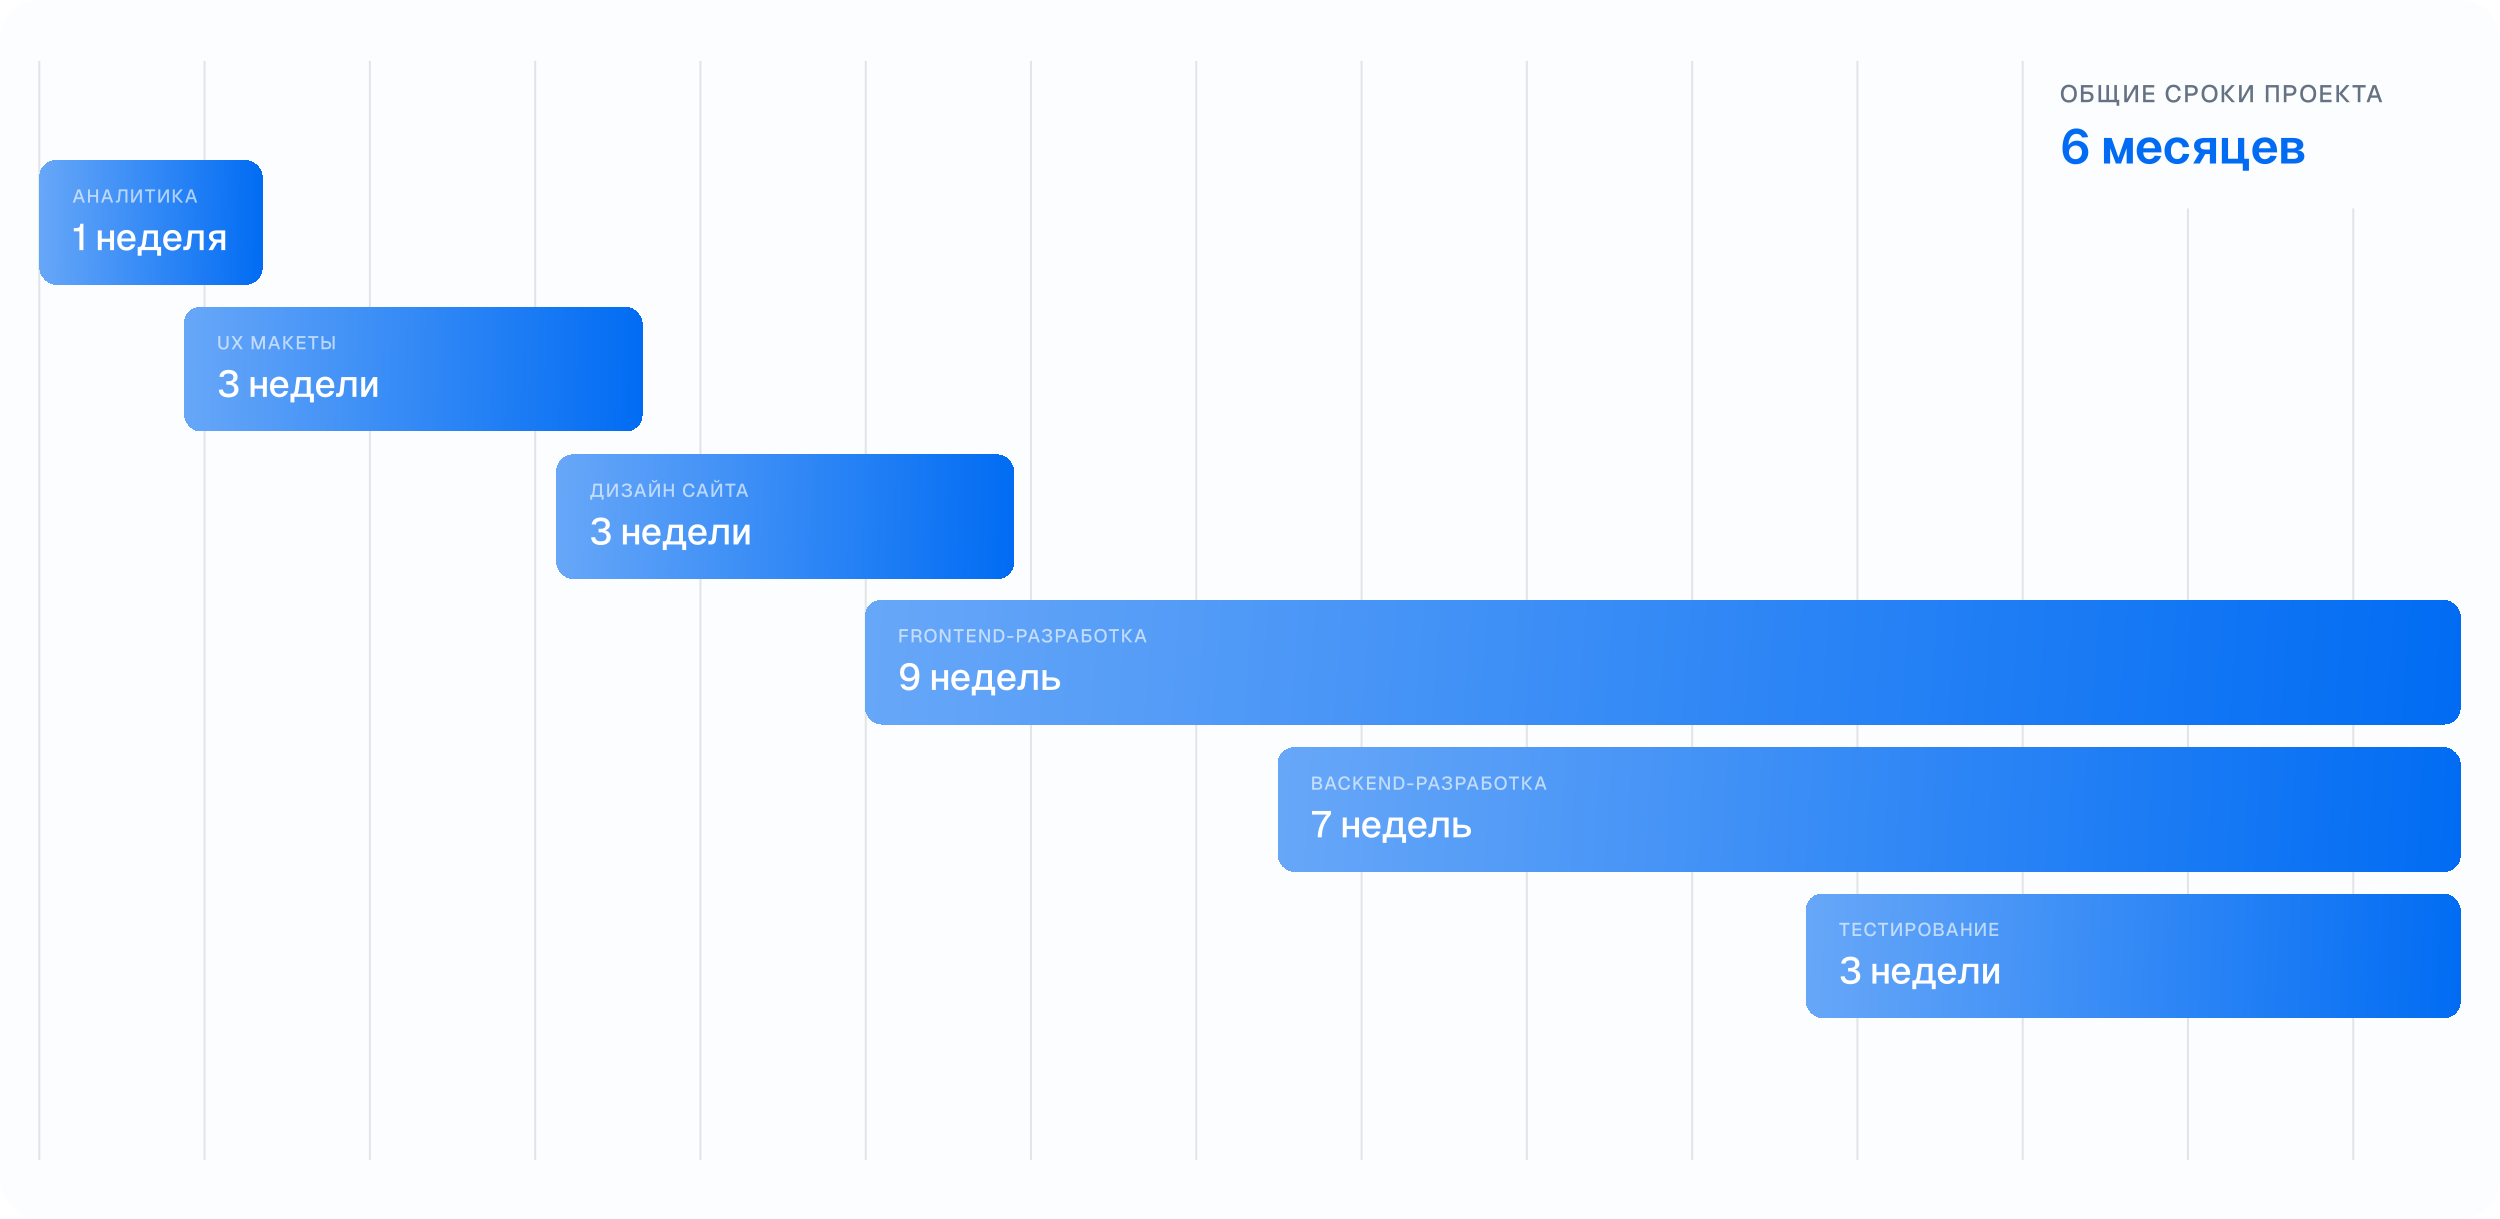 <svg width="1272" height="620" viewBox="0 0 1272 620" fill="none" xmlns="http://www.w3.org/2000/svg">
<path d="M0 20C0 8.954 8.954 0 20 0H1252C1263.05 0 1272 8.954 1272 20V600C1272 611.046 1263.05 620 1252 620H20C8.954 620 0 611.046 0 600V20Z" fill="#FCFDFF"/>
<path d="M20 31V590.235" stroke="#E2E5E8" stroke-width="1.051"/>
<path d="M104.096 31V590.235" stroke="#E2E5E8" stroke-width="1.051"/>
<path d="M188.191 31V590.235" stroke="#E2E5E8" stroke-width="1.051"/>
<path d="M272.287 31V590.235" stroke="#E2E5E8" stroke-width="1.051"/>
<path d="M356.382 31V590.235" stroke="#E2E5E8" stroke-width="1.051"/>
<path d="M440.478 31V590.235" stroke="#E2E5E8" stroke-width="1.051"/>
<path d="M524.573 31V590.235" stroke="#E2E5E8" stroke-width="1.051"/>
<path d="M608.669 31V590.235" stroke="#E2E5E8" stroke-width="1.051"/>
<path d="M692.765 31V590.235" stroke="#E2E5E8" stroke-width="1.051"/>
<path d="M776.86 31V590.235" stroke="#E2E5E8" stroke-width="1.051"/>
<path d="M860.955 31V590.235" stroke="#E2E5E8" stroke-width="1.051"/>
<path d="M945.051 31V590.235" stroke="#E2E5E8" stroke-width="1.051"/>
<path d="M1029.15 31V590.235" stroke="#E2E5E8" stroke-width="1.051"/>
<path d="M1113.24 31V590.235" stroke="#E2E5E8" stroke-width="1.051"/>
<path d="M1197.34 31V590.235" stroke="#E2E5E8" stroke-width="1.051"/>
<rect x="1037" y="31" width="215" height="75" fill="#FCFDFF"/>
<g filter="url(#filter0_d_2525_4527)">
<rect x="20" y="77.252" width="113.638" height="63.433" rx="8.41" fill="url(#paint0_linear_2525_4527)" shape-rendering="crispEdges"/>
<path d="M37.028 98.867L39.449 92.15H40.755L43.177 98.867H42.08L41.474 97.117H38.73L38.115 98.867H37.028ZM39.052 96.189H41.152L40.102 93.124L39.052 96.189ZM44.77 98.867V92.15H45.791V95.026H48.894V92.15H49.916V98.867H48.894V95.953H45.791V98.867H44.77ZM51.43 98.867L53.852 92.15H55.157L57.58 98.867H56.482L55.877 97.117H53.133L52.518 98.867H51.43ZM53.455 96.189H55.555L54.505 93.124L53.455 96.189ZM58.935 98.867V97.93H59.484C59.834 97.93 60.014 97.665 60.052 97.249L60.487 92.15H64.83V98.867H63.817V93.086H61.433L61.064 97.391C60.989 98.29 60.572 98.867 59.702 98.867H58.935ZM72.172 98.867H71.15V93.512L68.095 98.867H66.751V92.15H67.773V97.627L70.876 92.15H72.172V98.867ZM75.864 98.867V93.086H73.802V92.15H78.948V93.086H76.886V98.867H75.864ZM85.956 98.867H84.934V93.512L81.878 98.867H80.535V92.15H81.556V97.627L84.66 92.15H85.956V98.867ZM91.876 98.867L88.943 95.584V98.867H87.922V92.15H88.943V95.432L91.782 92.15H93.068L90.164 95.508L93.163 98.867H91.876ZM94.194 98.867L96.616 92.15H97.922L100.344 98.867H99.246L98.641 97.117H95.897L95.282 98.867H94.194ZM96.219 96.189H98.319L97.269 93.124L96.219 96.189Z" fill="#FCFDFF" fill-opacity="0.64"/>
<path d="M40.395 123.072V113.497H37.557V111.851H38.712C40.244 111.851 40.831 111.321 40.831 109.637H42.439V123.072H40.395ZM49.77 123.072V113.005H51.775V117.244H56.014V113.005H58.019V123.072H56.014V118.871H51.775V123.072H49.77ZM64.401 123.299C61.487 123.299 59.633 121.217 59.633 118.038C59.633 114.86 61.487 112.778 64.344 112.778C67.088 112.778 68.961 114.727 68.961 118.114V118.625H61.733C61.828 120.593 62.83 121.577 64.42 121.577C65.612 121.577 66.406 120.99 66.728 120.044L68.809 120.177C68.28 122.05 66.634 123.299 64.401 123.299ZM66.823 117.111C66.709 115.333 65.725 114.481 64.344 114.481C62.925 114.481 61.96 115.408 61.733 117.111H66.823ZM70.062 121.444H70.894C71.689 121.444 72.105 120.877 72.294 119.628L73.203 113.005H80.336V121.444H81.963V125.91H79.957V123.072H72.067V125.91H70.062V121.444ZM73.619 121.444H78.33V114.651H74.906L74.205 119.76C74.111 120.46 73.903 121.009 73.619 121.444ZM87.795 123.299C84.881 123.299 83.026 121.217 83.026 118.038C83.026 114.86 84.881 112.778 87.738 112.778C90.482 112.778 92.355 114.727 92.355 118.114V118.625H85.127C85.221 120.593 86.224 121.577 87.814 121.577C89.006 121.577 89.8 120.99 90.122 120.044L92.204 120.177C91.674 122.05 90.028 123.299 87.795 123.299ZM90.217 117.111C90.103 115.333 89.119 114.481 87.738 114.481C86.319 114.481 85.354 115.408 85.127 117.111H90.217ZM93.259 123.072V121.274H94.073C94.716 121.274 95.076 120.801 95.17 119.912L95.927 113.005H103.609V123.072H101.604V114.651H97.744L97.157 120.271C96.968 122.125 96.135 123.072 94.641 123.072H93.259ZM108.487 118.928C107.086 118.379 106.292 117.376 106.292 116.089C106.292 114.103 107.768 113.005 110.473 113.005H114.598V123.072H112.593V119.268H110.492L108.278 123.072H106.065L108.487 118.928ZM110.473 117.679H112.593V114.595H110.473C109.149 114.595 108.392 115.143 108.392 116.127C108.392 117.111 109.149 117.679 110.473 117.679Z" fill="white"/>
</g>
<path d="M1052.63 52.197C1050.1 52.197 1048.57 50.476 1048.57 47.649C1048.57 44.822 1050.1 43.076 1052.63 43.076C1055.19 43.076 1056.71 44.822 1056.71 47.649C1056.71 50.476 1055.19 52.197 1052.63 52.197ZM1052.63 50.98C1054.33 50.98 1055.34 49.751 1055.34 47.649C1055.34 45.547 1054.33 44.293 1052.63 44.293C1050.96 44.293 1049.94 45.547 1049.94 47.649C1049.94 49.751 1050.96 50.98 1052.63 50.98ZM1058.77 52V43.273H1064.8V44.49H1060.1V46.592H1062.03C1064.02 46.592 1065.2 47.612 1065.2 49.32C1065.2 50.992 1064.02 52 1062.03 52H1058.77ZM1061.99 50.783C1063.21 50.783 1063.82 50.291 1063.82 49.32C1063.82 48.325 1063.21 47.809 1061.99 47.809H1060.1V50.783H1061.99ZM1076.93 53.844V52H1067.71V43.273H1069.04V50.783H1071.73V43.273H1073.07V50.783H1075.76V43.273H1077.09V50.783H1078.26V53.844H1076.93ZM1087.85 52H1086.52V45.043L1082.55 52H1080.81V43.273H1082.14V50.39L1086.17 43.273H1087.85V52ZM1090.41 52V43.273H1096.08V44.49H1091.73V47.034H1095.94V48.214H1091.73V50.783H1096.18V52H1090.41ZM1105.85 52.197C1103.49 52.197 1101.87 50.488 1101.87 47.649C1101.87 44.834 1103.47 43.076 1105.86 43.076C1108.03 43.076 1109.18 44.232 1109.56 46.137L1108.16 46.211C1107.93 45.018 1107.19 44.293 1105.86 44.293C1104.28 44.293 1103.25 45.572 1103.25 47.649C1103.25 49.738 1104.29 50.98 1105.85 50.98C1107.26 50.98 1108.01 50.181 1108.22 48.878L1109.62 48.952C1109.29 50.931 1108 52.197 1105.85 52.197ZM1111.82 52V43.273H1115.08C1117.07 43.273 1118.25 44.293 1118.25 45.989C1118.25 47.698 1117.07 48.73 1115.08 48.73H1113.15V52H1111.82ZM1115.04 47.526C1116.25 47.526 1116.88 46.997 1116.88 45.989C1116.88 44.994 1116.25 44.49 1115.04 44.49H1113.15V47.526H1115.04ZM1124.22 52.197C1121.68 52.197 1120.15 50.476 1120.15 47.649C1120.15 44.822 1121.68 43.076 1124.22 43.076C1126.77 43.076 1128.3 44.822 1128.3 47.649C1128.3 50.476 1126.77 52.197 1124.22 52.197ZM1124.22 50.98C1125.91 50.98 1126.92 49.751 1126.92 47.649C1126.92 45.547 1125.91 44.293 1124.22 44.293C1122.55 44.293 1121.52 45.547 1121.52 47.649C1121.52 49.751 1122.55 50.98 1124.22 50.98ZM1135.49 52L1131.68 47.735V52H1130.36V43.273H1131.68V47.538L1135.37 43.273H1137.04L1133.27 47.636L1137.17 52H1135.49ZM1146.29 52H1144.96V45.043L1140.99 52H1139.24V43.273H1140.57V50.39L1144.6 43.273H1146.29V52ZM1152.87 52V43.273H1159.45V52H1158.13V44.49H1154.19V52H1152.87ZM1162.01 52V43.273H1165.26C1167.25 43.273 1168.43 44.293 1168.43 45.989C1168.43 47.698 1167.25 48.73 1165.26 48.73H1163.33V52H1162.01ZM1165.23 47.526C1166.43 47.526 1167.06 46.997 1167.06 45.989C1167.06 44.994 1166.43 44.49 1165.23 44.49H1163.33V47.526H1165.23ZM1174.4 52.197C1171.87 52.197 1170.33 50.476 1170.33 47.649C1170.33 44.822 1171.87 43.076 1174.4 43.076C1176.96 43.076 1178.48 44.822 1178.48 47.649C1178.48 50.476 1176.96 52.197 1174.4 52.197ZM1174.4 50.98C1176.09 50.98 1177.1 49.751 1177.1 47.649C1177.1 45.547 1176.09 44.293 1174.4 44.293C1172.73 44.293 1171.71 45.547 1171.71 47.649C1171.71 49.751 1172.73 50.98 1174.4 50.98ZM1180.54 52V43.273H1186.22V44.49H1181.87V47.034H1186.07V48.214H1181.87V50.783H1186.31V52H1180.54ZM1193.9 52L1190.09 47.735V52H1188.77V43.273H1190.09V47.538L1193.78 43.273H1195.45L1191.68 47.636L1195.58 52H1193.9ZM1199.64 52V44.49H1196.96V43.273H1203.65V44.49H1200.97V52H1199.64ZM1204.09 52L1207.23 43.273H1208.93L1212.08 52H1210.65L1209.86 49.726H1206.3L1205.5 52H1204.09ZM1206.72 48.522H1209.45L1208.08 44.539L1206.72 48.522Z" fill="#11243E" fill-opacity="0.64"/>
<path d="M1059.41 69.971C1058.94 68.766 1057.91 68.103 1056.48 68.103C1054.02 68.103 1052.6 70.34 1052.4 74.003C1053.36 72.405 1054.86 71.569 1056.73 71.569C1060.17 71.569 1062.53 73.954 1062.53 77.444C1062.53 81.329 1059.75 83.59 1055.96 83.59C1054.17 83.59 1052.5 82.902 1051.22 81.451C1050.02 80.124 1049.4 78.01 1049.4 75.428C1049.4 70.094 1051.39 65.35 1056.53 65.35C1059.36 65.35 1061.72 66.947 1062.43 69.774L1059.41 69.971ZM1052.67 77.444C1052.65 79.485 1054.02 80.984 1056.01 80.984C1057.96 80.984 1059.31 79.485 1059.31 77.444C1059.31 75.453 1058.01 74.027 1056.14 74.027C1054.12 74.027 1052.7 75.453 1052.67 77.444ZM1070.49 70.168H1074.35L1077.86 80.247L1081.38 70.168H1085.21V83.197H1082.04V75.404L1079.17 83.197H1076.56L1073.63 75.404V83.197H1070.49V70.168ZM1087.14 76.682C1087.14 72.552 1089.7 69.873 1093.61 69.873C1096.98 69.873 1099.68 72.184 1099.73 76.781V77.543H1090.46C1090.61 79.706 1091.74 81.009 1093.61 81.009C1094.79 81.009 1095.87 80.321 1096.34 79.19L1099.56 79.436C1098.77 81.918 1096.41 83.492 1093.61 83.492C1089.7 83.492 1087.14 80.812 1087.14 76.682ZM1090.49 75.453H1096.49C1096.24 73.216 1095.01 72.356 1093.61 72.356C1091.86 72.356 1090.73 73.511 1090.49 75.453ZM1110.56 74.962C1110.32 73.339 1109.14 72.429 1107.76 72.429C1105.72 72.429 1104.57 74.003 1104.57 76.682C1104.57 79.362 1105.72 80.935 1107.76 80.935C1109.21 80.935 1110.37 80.001 1110.61 78.231L1113.88 78.379C1113.51 81.525 1111.01 83.492 1107.76 83.492C1103.85 83.492 1101.3 80.812 1101.3 76.682C1101.3 72.552 1103.85 69.873 1107.76 69.873C1110.91 69.873 1113.47 71.741 1113.81 74.789L1110.56 74.962ZM1127.53 70.168V83.197H1124.38V78.379H1122.02L1119.24 83.197H1115.9L1119.02 77.887C1117.25 77.125 1116.32 75.822 1116.32 74.224C1116.32 71.569 1118.28 70.168 1121.95 70.168H1127.53ZM1119.54 74.273C1119.54 75.428 1120.4 76.068 1121.95 76.068H1124.38V72.479H1121.95C1120.4 72.479 1119.54 73.118 1119.54 74.273ZM1130.48 83.197V70.168H1133.63V80.763H1138.69V70.168H1141.86V80.763H1144.27V86.884H1141.13V83.197H1130.48ZM1145.99 76.682C1145.99 72.552 1148.54 69.873 1152.45 69.873C1155.82 69.873 1158.52 72.184 1158.57 76.781V77.543H1149.31C1149.45 79.706 1150.58 81.009 1152.45 81.009C1153.63 81.009 1154.71 80.321 1155.18 79.19L1158.4 79.436C1157.61 81.918 1155.25 83.492 1152.45 83.492C1148.54 83.492 1145.99 80.812 1145.99 76.682ZM1149.33 75.453H1155.33C1155.08 73.216 1153.85 72.356 1152.45 72.356C1150.71 72.356 1149.58 73.511 1149.33 75.453ZM1160.66 83.197V70.168H1166.46C1169.95 70.168 1171.92 71.471 1171.92 73.781C1171.92 75.306 1170.84 76.289 1168.99 76.461C1171.18 76.633 1172.46 77.764 1172.46 79.509C1172.46 81.82 1170.57 83.197 1167.2 83.197H1160.66ZM1163.86 80.837H1167.03C1168.38 80.837 1169.22 80.247 1169.22 79.288C1169.22 78.231 1168.38 77.616 1167.03 77.616H1163.86V80.837ZM1163.86 75.551H1166.41C1167.81 75.551 1168.67 74.962 1168.67 74.003C1168.67 73.093 1167.81 72.528 1166.41 72.528H1163.86V75.551Z" fill="#016CF3"/>
<g filter="url(#filter1_d_2525_4527)">
<rect x="93.584" y="151.888" width="233.365" height="63.433" rx="8.41" fill="url(#paint1_linear_2525_4527)" shape-rendering="crispEdges"/>
<path d="M113.686 173.653C112.078 173.653 111.075 172.679 111.075 171.127V166.775H112.097V171.127C112.097 172.149 112.674 172.717 113.686 172.717C114.699 172.717 115.276 172.149 115.276 171.127V166.775H116.297V171.127C116.297 172.679 115.285 173.653 113.686 173.653ZM117.795 173.502L120.028 170.134L117.814 166.785H119.016L120.671 169.339L122.299 166.785H123.491L121.277 170.115L123.529 173.502H122.327L120.652 170.91L118.987 173.502H117.795ZM128.035 173.502V166.785H129.435L131.431 172.3L133.428 166.785H134.828V173.502H133.806V168.582L131.999 173.492H130.864L129.057 168.582V173.502H128.035ZM136.414 173.502L138.836 166.785H140.141L142.563 173.502H141.466L140.86 171.752H138.117L137.502 173.502H136.414ZM138.438 170.825H140.539L139.489 167.759L138.438 170.825ZM148.11 173.502L145.178 170.219V173.502H144.156V166.785H145.178V170.068L148.016 166.785H149.303L146.398 170.143L149.397 173.502H148.11ZM151.034 173.502V166.785H155.405V167.721H152.056V169.68H155.291V170.588H152.056V172.565H155.48V173.502H151.034ZM158.861 173.502V167.721H156.799V166.785H161.946V167.721H159.883V173.502H158.861ZM169.237 173.502V166.785H170.259V173.502H169.237ZM163.57 166.785H164.592V169.301H166.077C167.61 169.301 168.518 170.096 168.518 171.411C168.518 172.717 167.61 173.502 166.077 173.502H163.57V166.785ZM166.049 170.229H164.592V172.565H166.049C166.976 172.565 167.458 172.177 167.458 171.411C167.458 170.635 166.976 170.229 166.049 170.229Z" fill="#FCFDFF" fill-opacity="0.64"/>
<path d="M116.25 198.01C113.147 198.01 111.444 196.439 111.33 194.093L113.431 193.979C113.563 195.512 114.68 196.136 116.25 196.136C117.858 196.136 119.221 195.512 119.221 193.885C119.221 192.276 118.029 191.519 116.231 191.519H115.134V189.741H116.231C117.688 189.741 118.748 189.211 118.748 187.792C118.748 186.543 117.953 185.843 116.307 185.843C114.661 185.843 113.885 186.524 113.715 187.603L111.614 187.489C111.86 185.389 113.525 183.97 116.307 183.97C119.183 183.97 120.867 185.389 120.867 187.641C120.867 189.06 120.072 190.044 118.558 190.517C120.299 190.99 121.34 192.257 121.34 193.96C121.34 196.515 119.278 198.01 116.25 198.01ZM127.511 197.707V187.641H129.517V191.879H133.755V187.641H135.761V197.707H133.755V193.506H129.517V197.707H127.511ZM142.142 197.934C139.228 197.934 137.374 195.852 137.374 192.674C137.374 189.495 139.228 187.413 142.086 187.413C144.829 187.413 146.702 189.362 146.702 192.749V193.26H139.474C139.569 195.228 140.572 196.212 142.161 196.212C143.353 196.212 144.148 195.625 144.47 194.679L146.551 194.812C146.021 196.685 144.375 197.934 142.142 197.934ZM144.564 191.747C144.451 189.968 143.467 189.116 142.086 189.116C140.666 189.116 139.701 190.044 139.474 191.747H144.564ZM147.803 196.08H148.636C149.43 196.08 149.847 195.512 150.036 194.263L150.944 187.641H158.078V196.08H159.705V200.545H157.699V197.707H149.809V200.545H147.803V196.08ZM151.36 196.08H156.072V189.287H152.647L151.947 194.396C151.852 195.096 151.644 195.644 151.36 196.08ZM165.536 197.934C162.622 197.934 160.768 195.852 160.768 192.674C160.768 189.495 162.622 187.413 165.48 187.413C168.223 187.413 170.096 189.362 170.096 192.749V193.26H162.868C162.963 195.228 163.966 196.212 165.555 196.212C166.747 196.212 167.542 195.625 167.864 194.679L169.945 194.812C169.415 196.685 167.769 197.934 165.536 197.934ZM167.958 191.747C167.845 189.968 166.861 189.116 165.48 189.116C164.06 189.116 163.095 190.044 162.868 191.747H167.958ZM171.001 197.707V195.909H171.815C172.458 195.909 172.817 195.436 172.912 194.547L173.669 187.641H181.351V197.707H179.345V189.287H175.485L174.899 194.906C174.71 196.761 173.877 197.707 172.382 197.707H171.001ZM183.806 197.707V187.641H185.812V194.717L189.823 187.641H191.942V197.707H189.937V190.8L186.039 197.707H183.806Z" fill="white"/>
</g>
<g filter="url(#filter2_d_2525_4527)">
<rect x="283" y="227" width="233" height="63.433" rx="8.41" fill="url(#paint2_linear_2525_4527)" shape-rendering="crispEdges"/>
<path d="M300.292 250.033V247.678H300.652C301.125 247.678 301.39 247.28 301.484 246.429L301.976 241.897H306.281V247.678H307.114V250.033H306.092V248.614H301.314V250.033H300.292ZM302.137 247.678H305.259V242.834H302.913L302.516 246.523C302.449 247.025 302.336 247.403 302.137 247.678ZM314.363 248.614H313.341V243.259L310.285 248.614H308.942V241.897H309.964V247.375L313.067 241.897H314.363V248.614ZM318.897 248.766C317.364 248.766 316.267 247.971 316.21 246.807L317.26 246.75C317.317 247.413 317.96 247.829 318.897 247.829C319.89 247.829 320.515 247.375 320.515 246.646C320.515 245.823 319.758 245.464 319.01 245.473L318.32 245.483V244.612L319.01 244.622C319.606 244.631 320.278 244.347 320.278 243.562C320.278 243.013 319.748 242.682 318.887 242.682C318.083 242.682 317.553 242.995 317.478 243.496L316.418 243.43C316.55 242.436 317.553 241.746 318.897 241.746C320.344 241.746 321.347 242.455 321.347 243.496C321.347 244.253 320.902 244.754 320.051 244.981C321.035 245.237 321.574 245.88 321.574 246.769C321.574 247.952 320.477 248.766 318.897 248.766ZM322.629 248.614L325.051 241.897H326.357L328.779 248.614H327.681L327.076 246.864H324.332L323.717 248.614H322.629ZM324.654 245.937H326.754L325.704 242.872L324.654 245.937ZM335.754 248.614H334.733V243.259L331.677 248.614H330.333V241.897H331.355V247.375L334.458 241.897H335.754V248.614ZM333.049 241.244C332.235 241.244 331.705 240.762 331.667 239.967H332.311C332.358 240.402 332.632 240.592 333.049 240.592C333.465 240.592 333.72 240.402 333.777 239.967H334.42C334.382 240.762 333.853 241.244 333.049 241.244ZM337.72 248.614V241.897H338.742V244.773H341.845V241.897H342.867V248.614H341.845V245.7H338.742V248.614H337.72ZM350.541 248.766C348.725 248.766 347.476 247.451 347.476 245.265C347.476 243.099 348.706 241.746 350.551 241.746C352.216 241.746 353.105 242.635 353.398 244.101L352.32 244.158C352.14 243.241 351.572 242.682 350.551 242.682C349.33 242.682 348.535 243.666 348.535 245.265C348.535 246.873 349.34 247.829 350.541 247.829C351.629 247.829 352.206 247.214 352.367 246.211L353.446 246.268C353.19 247.791 352.197 248.766 350.541 248.766ZM354.284 248.614L356.706 241.897H358.011L360.433 248.614H359.336L358.73 246.864H355.987L355.372 248.614H354.284ZM356.308 245.937H358.409L357.359 242.872L356.308 245.937ZM367.409 248.614H366.387V243.259L363.331 248.614H361.988V241.897H363.01V247.375L366.113 241.897H367.409V248.614ZM364.703 241.244C363.89 241.244 363.36 240.762 363.322 239.967H363.965C364.013 240.402 364.287 240.592 364.703 240.592C365.119 240.592 365.375 240.402 365.432 239.967H366.075C366.037 240.762 365.507 241.244 364.703 241.244ZM371.101 248.614V242.834H369.038V241.897H374.185V242.834H372.122V248.614H371.101ZM374.52 248.614L376.942 241.897H378.248L380.67 248.614H379.572L378.967 246.864H376.223L375.608 248.614H374.52ZM376.545 245.937H378.645L377.595 242.872L376.545 245.937Z" fill="#FCFDFF" fill-opacity="0.64"/>
<path d="M305.666 273.122C302.563 273.122 300.86 271.551 300.746 269.205L302.847 269.092C302.979 270.624 304.096 271.249 305.666 271.249C307.274 271.249 308.637 270.624 308.637 268.997C308.637 267.389 307.445 266.632 305.647 266.632H304.55V264.853H305.647C307.104 264.853 308.164 264.323 308.164 262.904C308.164 261.655 307.369 260.955 305.723 260.955C304.077 260.955 303.301 261.636 303.131 262.715L301.03 262.601C301.276 260.501 302.941 259.082 305.723 259.082C308.599 259.082 310.283 260.501 310.283 262.753C310.283 264.172 309.488 265.156 307.975 265.629C309.715 266.102 310.756 267.37 310.756 269.073C310.756 271.627 308.694 273.122 305.666 273.122ZM316.927 272.819V262.753H318.933V266.991H323.171V262.753H325.177V272.819H323.171V268.619H318.933V272.819H316.927ZM331.558 273.046C328.644 273.046 326.79 270.965 326.79 267.786C326.79 264.607 328.644 262.526 331.502 262.526C334.245 262.526 336.118 264.475 336.118 267.862V268.373H328.89C328.985 270.34 329.988 271.324 331.577 271.324C332.769 271.324 333.564 270.738 333.886 269.792L335.967 269.924C335.437 271.797 333.791 273.046 331.558 273.046ZM333.98 266.859C333.867 265.08 332.883 264.229 331.502 264.229C330.083 264.229 329.118 265.156 328.89 266.859H333.98ZM337.219 271.192H338.052C338.846 271.192 339.263 270.624 339.452 269.375L340.36 262.753H347.494V271.192H349.121V275.657H347.115V272.819H339.225V275.657H337.219V271.192ZM340.776 271.192H345.488V264.399H342.063L341.363 269.508C341.268 270.208 341.06 270.757 340.776 271.192ZM354.952 273.046C352.038 273.046 350.184 270.965 350.184 267.786C350.184 264.607 352.038 262.526 354.896 262.526C357.639 262.526 359.512 264.475 359.512 267.862V268.373H352.284C352.379 270.34 353.382 271.324 354.971 271.324C356.163 271.324 356.958 270.738 357.28 269.792L359.361 269.924C358.831 271.797 357.185 273.046 354.952 273.046ZM357.374 266.859C357.261 265.08 356.277 264.229 354.896 264.229C353.476 264.229 352.511 265.156 352.284 266.859H357.374ZM360.417 272.819V271.022H361.231C361.874 271.022 362.233 270.549 362.328 269.659L363.085 262.753H370.767V272.819H368.761V264.399H364.901L364.315 270.019C364.126 271.873 363.293 272.819 361.798 272.819H360.417ZM373.222 272.819V262.753H375.228V269.829L379.239 262.753H381.358V272.819H379.353V265.913L375.455 272.819H373.222Z" fill="white"/>
</g>
<g filter="url(#filter3_d_2525_4527)">
<rect x="440" y="301" width="812" height="63.433" rx="8.41" fill="url(#paint3_linear_2525_4527)" shape-rendering="crispEdges"/>
<path d="M457.633 322.614V315.897H461.994V316.834H458.655V318.877H461.824V319.785H458.655V322.614H457.633ZM463.827 322.614V315.897H466.505C467.933 315.897 468.832 316.682 468.832 317.922C468.832 318.707 468.312 319.303 467.687 319.492C468.302 319.587 468.652 319.956 468.718 320.656L468.898 322.614H467.867L467.706 320.788C467.668 320.24 467.365 319.994 466.628 319.994H464.849V322.614H463.827ZM466.523 319.057C467.29 319.057 467.772 318.66 467.772 317.95C467.772 317.231 467.299 316.834 466.438 316.834H464.849V319.057H466.523ZM473.44 322.766C471.491 322.766 470.308 321.441 470.308 319.265C470.308 317.089 471.491 315.746 473.44 315.746C475.407 315.746 476.581 317.089 476.581 319.265C476.581 321.441 475.407 322.766 473.44 322.766ZM473.44 321.829C474.745 321.829 475.521 320.883 475.521 319.265C475.521 317.647 474.745 316.682 473.44 316.682C472.153 316.682 471.368 317.647 471.368 319.265C471.368 320.883 472.153 321.829 473.44 321.829ZM478.174 322.614V315.897H479.47L482.573 321.375V315.897H483.595V322.614H482.252L479.196 317.259V322.614H478.174ZM487.286 322.614V316.834H485.224V315.897H490.37V316.834H488.308V322.614H487.286ZM491.995 322.614V315.897H496.366V316.834H493.016V318.792H496.252V319.7H493.016V321.678H496.441V322.614H491.995ZM498.244 322.614V315.897H499.54L502.644 321.375V315.897H503.665V322.614H502.322L499.266 317.259V322.614H498.244ZM505.63 322.614V315.897H507.787C509.888 315.897 511.07 317.108 511.07 319.265C511.07 321.413 509.916 322.614 507.844 322.614H505.63ZM507.787 321.678C509.273 321.678 510.011 320.883 510.011 319.265C510.011 317.628 509.273 316.834 507.787 316.834H506.652V321.678H507.787ZM512.49 320.296V319.417H515.659V320.296H512.49ZM517.464 322.614V315.897H519.972C521.504 315.897 522.412 316.682 522.412 317.988C522.412 319.303 521.504 320.098 519.972 320.098H518.486V322.614H517.464ZM519.943 319.171C520.87 319.171 521.353 318.764 521.353 317.988C521.353 317.222 520.87 316.834 519.943 316.834H518.486V319.171H519.943ZM522.942 322.614L525.364 315.897H526.67L529.092 322.614H527.994L527.389 320.864H524.645L524.03 322.614H522.942ZM524.967 319.937H527.067L526.017 316.872L524.967 319.937ZM532.698 322.766C531.165 322.766 530.068 321.971 530.011 320.807L531.061 320.75C531.118 321.413 531.761 321.829 532.698 321.829C533.691 321.829 534.316 321.375 534.316 320.646C534.316 319.823 533.559 319.464 532.811 319.473L532.121 319.483V318.612L532.811 318.622C533.407 318.631 534.079 318.347 534.079 317.562C534.079 317.013 533.549 316.682 532.688 316.682C531.884 316.682 531.354 316.995 531.279 317.496L530.219 317.43C530.352 316.436 531.354 315.746 532.698 315.746C534.145 315.746 535.148 316.455 535.148 317.496C535.148 318.253 534.703 318.754 533.852 318.981C534.836 319.237 535.375 319.88 535.375 320.769C535.375 321.952 534.278 322.766 532.698 322.766ZM537.22 322.614V315.897H539.728C541.26 315.897 542.168 316.682 542.168 317.988C542.168 319.303 541.26 320.098 539.728 320.098H538.242V322.614H537.22ZM539.699 319.171C540.626 319.171 541.109 318.764 541.109 317.988C541.109 317.222 540.626 316.834 539.699 316.834H538.242V319.171H539.699ZM542.698 322.614L545.12 315.897H546.426L548.848 322.614H547.75L547.145 320.864H544.401L543.786 322.614H542.698ZM544.723 319.937H546.823L545.773 316.872L544.723 319.937ZM550.44 322.614V315.897H555.076V316.834H551.462V318.452H552.947C554.48 318.452 555.388 319.237 555.388 320.552C555.388 321.838 554.48 322.614 552.947 322.614H550.44ZM552.919 321.678C553.856 321.678 554.329 321.299 554.329 320.552C554.329 319.785 553.856 319.388 552.919 319.388H551.462V321.678H552.919ZM559.979 322.766C558.03 322.766 556.847 321.441 556.847 319.265C556.847 317.089 558.03 315.746 559.979 315.746C561.947 315.746 563.12 317.089 563.12 319.265C563.12 321.441 561.947 322.766 559.979 322.766ZM559.979 321.829C561.284 321.829 562.06 320.883 562.06 319.265C562.06 317.647 561.284 316.682 559.979 316.682C558.692 316.682 557.907 317.647 557.907 319.265C557.907 320.883 558.692 321.829 559.979 321.829ZM566.245 322.614V316.834H564.183V315.897H569.329V316.834H567.267V322.614H566.245ZM574.908 322.614L571.976 319.331V322.614H570.954V315.897H571.976V319.18L574.814 315.897H576.101L573.196 319.256L576.195 322.614H574.908ZM577.226 322.614L579.648 315.897H580.954L583.376 322.614H582.278L581.673 320.864H578.929L578.314 322.614H577.226ZM579.251 319.937H581.351L580.301 316.872L579.251 319.937Z" fill="#FCFDFF" fill-opacity="0.64"/>
<path d="M462.439 347.122C460.112 347.122 458.655 345.911 458.125 344.075L460.187 343.943C460.471 344.794 461.209 345.268 462.439 345.268C464.388 345.268 465.466 343.962 465.656 340.84C464.956 341.918 463.82 342.505 462.401 342.505C459.771 342.505 457.936 340.651 457.936 337.888C457.936 334.936 459.904 333.082 462.723 333.082C466.185 333.082 467.756 335.504 467.756 339.421C467.756 343.981 466.318 347.122 462.439 347.122ZM462.685 340.745C464.369 340.745 465.542 339.705 465.542 337.888C465.542 336.147 464.501 334.899 462.761 334.899C461.058 334.899 460.017 336.11 460.017 337.869C460.017 339.629 461.096 340.745 462.685 340.745ZM474.149 346.819V336.753H476.154V340.991H480.393V336.753H482.399V346.819H480.393V342.619H476.154V346.819H474.149ZM488.78 347.046C485.866 347.046 484.012 344.965 484.012 341.786C484.012 338.607 485.866 336.526 488.723 336.526C491.467 336.526 493.34 338.475 493.34 341.862V342.373H486.112C486.207 344.34 487.21 345.324 488.799 345.324C489.991 345.324 490.786 344.738 491.107 343.792L493.189 343.924C492.659 345.797 491.013 347.046 488.78 347.046ZM491.202 340.859C491.089 339.08 490.105 338.229 488.723 338.229C487.304 338.229 486.339 339.156 486.112 340.859H491.202ZM494.441 345.192H495.273C496.068 345.192 496.484 344.624 496.674 343.375L497.582 336.753H504.715V345.192H506.343V349.657H504.337V346.819H496.447V349.657H494.441V345.192ZM497.998 345.192H502.71V338.399H499.285L498.585 343.508C498.49 344.208 498.282 344.757 497.998 345.192ZM512.174 347.046C509.26 347.046 507.406 344.965 507.406 341.786C507.406 338.607 509.26 336.526 512.117 336.526C514.861 336.526 516.734 338.475 516.734 341.862V342.373H509.506C509.601 344.34 510.604 345.324 512.193 345.324C513.385 345.324 514.18 344.738 514.501 343.792L516.583 343.924C516.053 345.797 514.407 347.046 512.174 347.046ZM514.596 340.859C514.482 339.08 513.499 338.229 512.117 338.229C510.698 338.229 509.733 339.156 509.506 340.859H514.596ZM517.639 346.819V345.022H518.452C519.096 345.022 519.455 344.549 519.55 343.659L520.307 336.753H527.989V346.819H525.983V338.399H522.123L521.536 344.019C521.347 345.873 520.515 346.819 519.02 346.819H517.639ZM530.444 346.819V336.753H532.45V340.424H534.909C537.823 340.424 539.394 341.559 539.394 343.64C539.394 345.703 537.823 346.819 534.909 346.819H530.444ZM534.815 345.211C536.499 345.211 537.312 344.719 537.312 343.64C537.312 342.562 536.499 342.032 534.815 342.032H532.45V345.211H534.815Z" fill="white"/>
</g>
<g filter="url(#filter4_d_2525_4527)">
<rect x="650" y="376" width="602" height="63.433" rx="8.41" fill="url(#paint4_linear_2525_4527)" shape-rendering="crispEdges"/>
<path d="M667.633 397.614V390.897H670.045C671.654 390.897 672.486 391.455 672.486 392.714C672.486 393.48 672.023 394.029 671.228 394.142C672.203 394.256 672.77 394.871 672.77 395.769C672.77 396.999 671.919 397.614 670.405 397.614H667.633ZM670.377 396.697C671.219 396.697 671.72 396.347 671.72 395.675C671.72 395.013 671.219 394.634 670.377 394.634H668.655V396.697H670.377ZM670.027 393.764C670.925 393.764 671.436 393.414 671.436 392.789C671.436 392.127 670.954 391.815 670.027 391.815H668.655V393.764H670.027ZM673.924 397.614L676.346 390.897H677.651L680.073 397.614H678.976L678.37 395.864H675.627L675.012 397.614H673.924ZM675.948 394.937H678.049L676.999 391.872L675.948 394.937ZM684.029 397.766C682.213 397.766 680.964 396.451 680.964 394.265C680.964 392.099 682.194 390.746 684.039 390.746C685.704 390.746 686.593 391.635 686.887 393.101L685.808 393.158C685.628 392.241 685.061 391.682 684.039 391.682C682.818 391.682 682.024 392.666 682.024 394.265C682.024 395.873 682.828 396.829 684.029 396.829C685.117 396.829 685.694 396.214 685.855 395.211L686.934 395.268C686.678 396.791 685.685 397.766 684.029 397.766ZM688.618 397.614V390.897H689.639V394.104L692.468 390.897H693.708L691.134 393.83L693.878 397.614H692.676L690.453 394.549L689.639 395.457V397.614H688.618ZM695.523 397.614V390.897H699.894V391.834H696.545V393.792H699.781V394.7H696.545V396.678H699.97V397.614H695.523ZM701.773 397.614V390.897H703.069L706.172 396.375V390.897H707.194V397.614H705.851L702.795 392.259V397.614H701.773ZM709.159 397.614V390.897H711.316C713.416 390.897 714.599 392.108 714.599 394.265C714.599 396.413 713.445 397.614 711.373 397.614H709.159ZM711.316 396.678C712.801 396.678 713.539 395.883 713.539 394.265C713.539 392.628 712.801 391.834 711.316 391.834H710.181V396.678H711.316ZM716.018 395.296V394.417H719.188V395.296H716.018ZM720.993 397.614V390.897H723.5C725.033 390.897 725.941 391.682 725.941 392.988C725.941 394.303 725.033 395.098 723.5 395.098H722.015V397.614H720.993ZM723.472 394.171C724.399 394.171 724.881 393.764 724.881 392.988C724.881 392.222 724.399 391.834 723.472 391.834H722.015V394.171H723.472ZM726.471 397.614L728.893 390.897H730.198L732.62 397.614H731.523L730.917 395.864H728.174L727.559 397.614H726.471ZM728.496 394.937H730.596L729.546 391.872L728.496 394.937ZM736.226 397.766C734.694 397.766 733.596 396.971 733.54 395.807L734.59 395.75C734.646 396.413 735.29 396.829 736.226 396.829C737.22 396.829 737.844 396.375 737.844 395.646C737.844 394.823 737.087 394.464 736.34 394.473L735.649 394.483V393.612L736.34 393.622C736.936 393.631 737.608 393.347 737.608 392.562C737.608 392.013 737.078 391.682 736.217 391.682C735.413 391.682 734.883 391.995 734.807 392.496L733.748 392.43C733.88 391.436 734.883 390.746 736.226 390.746C737.674 390.746 738.677 391.455 738.677 392.496C738.677 393.253 738.232 393.754 737.381 393.981C738.365 394.237 738.904 394.88 738.904 395.769C738.904 396.952 737.806 397.766 736.226 397.766ZM740.749 397.614V390.897H743.256C744.789 390.897 745.697 391.682 745.697 392.988C745.697 394.303 744.789 395.098 743.256 395.098H741.771V397.614H740.749ZM743.228 394.171C744.155 394.171 744.637 393.764 744.637 392.988C744.637 392.222 744.155 391.834 743.228 391.834H741.771V394.171H743.228ZM746.227 397.614L748.649 390.897H749.954L752.376 397.614H751.279L750.673 395.864H747.93L747.315 397.614H746.227ZM748.251 394.937H750.352L749.302 391.872L748.251 394.937ZM753.969 397.614V390.897H758.605V391.834H754.991V393.452H756.476C758.009 393.452 758.917 394.237 758.917 395.552C758.917 396.838 758.009 397.614 756.476 397.614H753.969ZM756.448 396.678C757.384 396.678 757.857 396.299 757.857 395.552C757.857 394.785 757.384 394.388 756.448 394.388H754.991V396.678H756.448ZM763.508 397.766C761.559 397.766 760.376 396.441 760.376 394.265C760.376 392.089 761.559 390.746 763.508 390.746C765.475 390.746 766.648 392.089 766.648 394.265C766.648 396.441 765.475 397.766 763.508 397.766ZM763.508 396.829C764.813 396.829 765.589 395.883 765.589 394.265C765.589 392.647 764.813 391.682 763.508 391.682C762.221 391.682 761.436 392.647 761.436 394.265C761.436 395.883 762.221 396.829 763.508 396.829ZM769.774 397.614V391.834H767.711V390.897H772.858V391.834H770.796V397.614H769.774ZM778.437 397.614L775.504 394.331V397.614H774.483V390.897H775.504V394.18L778.343 390.897H779.629L776.725 394.256L779.724 397.614H778.437ZM780.755 397.614L783.177 390.897H784.482L786.904 397.614H785.807L785.201 395.864H782.458L781.843 397.614H780.755ZM782.78 394.937H784.88L783.83 391.872L782.78 394.937Z" fill="#FCFDFF" fill-opacity="0.64"/>
<path d="M670.452 421.819C670.452 417.656 672.193 413.55 675.05 410.258H667.557V408.385H677.207V410.126C674.01 413.759 672.534 417.202 672.534 421.819H670.452ZM683.206 421.819V411.753H685.212V415.991H689.45V411.753H691.456V421.819H689.45V417.619H685.212V421.819H683.206ZM697.838 422.046C694.924 422.046 693.07 419.965 693.07 416.786C693.07 413.607 694.924 411.526 697.781 411.526C700.525 411.526 702.398 413.475 702.398 416.862V417.373H695.17C695.264 419.34 696.267 420.324 697.857 420.324C699.049 420.324 699.843 419.738 700.165 418.792L702.246 418.924C701.717 420.797 700.07 422.046 697.838 422.046ZM700.26 415.859C700.146 414.08 699.162 413.229 697.781 413.229C696.362 413.229 695.397 414.156 695.17 415.859H700.26ZM703.499 420.192H704.331C705.126 420.192 705.542 419.624 705.731 418.375L706.639 411.753H713.773V420.192H715.4V424.657H713.394V421.819H705.504V424.657H703.499V420.192ZM707.056 420.192H711.767V413.399H708.342L707.642 418.508C707.548 419.208 707.34 419.757 707.056 420.192ZM721.232 422.046C718.318 422.046 716.463 419.965 716.463 416.786C716.463 413.607 718.318 411.526 721.175 411.526C723.919 411.526 725.792 413.475 725.792 416.862V417.373H718.564C718.658 419.34 719.661 420.324 721.251 420.324C722.443 420.324 723.237 419.738 723.559 418.792L725.64 418.924C725.111 420.797 723.464 422.046 721.232 422.046ZM723.654 415.859C723.54 414.08 722.556 413.229 721.175 413.229C719.756 413.229 718.791 414.156 718.564 415.859H723.654ZM726.696 421.819V420.022H727.51C728.153 420.022 728.513 419.549 728.607 418.659L729.364 411.753H737.046V421.819H735.041V413.399H731.181L730.594 419.019C730.405 420.873 729.572 421.819 728.078 421.819H726.696ZM739.502 421.819V411.753H741.507V415.424H743.967C746.881 415.424 748.451 416.559 748.451 418.64C748.451 420.703 746.881 421.819 743.967 421.819H739.502ZM743.872 420.211C745.556 420.211 746.37 419.719 746.37 418.64C746.37 417.562 745.556 417.032 743.872 417.032H741.507V420.211H743.872Z" fill="white"/>
</g>
<g filter="url(#filter5_d_2525_4527)">
<rect x="918.771" y="450.426" width="333.229" height="63.433" rx="8.41" fill="url(#paint5_linear_2525_4527)" shape-rendering="crispEdges"/>
<path d="M937.899 472.041V466.26H935.837V465.323H940.983V466.26H938.921V472.041H937.899ZM942.608 472.041V465.323H946.979V466.26H943.63V468.218H946.865V469.127H943.63V471.104H947.054V472.041H942.608ZM951.628 472.192C949.811 472.192 948.562 470.877 948.562 468.691C948.562 466.525 949.792 465.172 951.637 465.172C953.302 465.172 954.191 466.061 954.485 467.528L953.406 467.585C953.226 466.667 952.659 466.109 951.637 466.109C950.417 466.109 949.622 467.093 949.622 468.691C949.622 470.3 950.426 471.255 951.628 471.255C952.716 471.255 953.293 470.64 953.453 469.637L954.532 469.694C954.277 471.217 953.283 472.192 951.628 472.192ZM957.581 472.041V466.26H955.519V465.323H960.666V466.26H958.603V472.041H957.581ZM967.673 472.041H966.651V466.686L963.596 472.041H962.252V465.323H963.274V470.801L966.377 465.323H967.673V472.041ZM969.639 472.041V465.323H972.146C973.679 465.323 974.587 466.109 974.587 467.414C974.587 468.729 973.679 469.524 972.146 469.524H970.661V472.041H969.639ZM972.118 468.597C973.045 468.597 973.527 468.19 973.527 467.414C973.527 466.648 973.045 466.26 972.118 466.26H970.661V468.597H972.118ZM979.178 472.192C977.229 472.192 976.046 470.867 976.046 468.691C976.046 466.515 977.229 465.172 979.178 465.172C981.145 465.172 982.319 466.515 982.319 468.691C982.319 470.867 981.145 472.192 979.178 472.192ZM979.178 471.255C980.483 471.255 981.259 470.309 981.259 468.691C981.259 467.074 980.483 466.109 979.178 466.109C977.891 466.109 977.106 467.074 977.106 468.691C977.106 470.309 977.891 471.255 979.178 471.255ZM983.903 472.041V465.323H986.315C987.924 465.323 988.756 465.882 988.756 467.14C988.756 467.906 988.293 468.455 987.498 468.568C988.472 468.682 989.04 469.297 989.04 470.196C989.04 471.426 988.189 472.041 986.675 472.041H983.903ZM986.647 471.123C987.489 471.123 987.99 470.773 987.99 470.101C987.99 469.439 987.489 469.06 986.647 469.06H984.925V471.123H986.647ZM986.297 468.19C987.195 468.19 987.706 467.84 987.706 467.216C987.706 466.553 987.224 466.241 986.297 466.241H984.925V468.19H986.297ZM990.175 472.041L992.597 465.323H993.903L996.325 472.041H995.227L994.622 470.29H991.878L991.263 472.041H990.175ZM992.2 469.363H994.3L993.25 466.298L992.2 469.363ZM997.917 472.041V465.323H998.939V468.199H1002.04V465.323H1003.06V472.041H1002.04V469.127H998.939V472.041H997.917ZM1010.34 472.041H1009.31V466.686L1006.26 472.041H1004.91V465.323H1005.94V470.801L1009.04 465.323H1010.34V472.041ZM1012.3 472.041V465.323H1016.67V466.26H1013.32V468.218H1016.56V469.127H1013.32V471.104H1016.75V472.041H1012.3Z" fill="#FCFDFF" fill-opacity="0.64"/>
<path d="M941.438 496.548C938.334 496.548 936.632 494.978 936.518 492.631L938.618 492.518C938.751 494.05 939.867 494.675 941.438 494.675C943.046 494.675 944.408 494.05 944.408 492.423C944.408 490.815 943.216 490.058 941.419 490.058H940.321V488.279H941.419C942.876 488.279 943.935 487.75 943.935 486.33C943.935 485.082 943.14 484.382 941.494 484.382C939.848 484.382 939.072 485.063 938.902 486.141L936.802 486.028C937.048 483.927 938.713 482.508 941.494 482.508C944.37 482.508 946.054 483.927 946.054 486.179C946.054 487.598 945.26 488.582 943.746 489.055C945.487 489.528 946.527 490.796 946.527 492.499C946.527 495.053 944.465 496.548 941.438 496.548ZM952.699 496.245V486.179H954.704V490.418H958.943V486.179H960.948V496.245H958.943V492.045H954.704V496.245H952.699ZM967.33 496.472C964.416 496.472 962.562 494.391 962.562 491.212C962.562 488.033 964.416 485.952 967.273 485.952C970.017 485.952 971.89 487.901 971.89 491.288V491.799H964.662C964.757 493.767 965.759 494.751 967.349 494.751C968.541 494.751 969.336 494.164 969.657 493.218L971.739 493.35C971.209 495.224 969.563 496.472 967.33 496.472ZM969.752 490.285C969.638 488.506 968.654 487.655 967.273 487.655C965.854 487.655 964.889 488.582 964.662 490.285H969.752ZM972.991 494.618H973.823C974.618 494.618 975.034 494.05 975.223 492.802L976.132 486.179H983.265V494.618H984.892V499.084H982.887V496.245H974.996V499.084H972.991V494.618ZM976.548 494.618H981.259V487.825H977.835L977.134 492.934C977.04 493.634 976.832 494.183 976.548 494.618ZM990.724 496.472C987.81 496.472 985.956 494.391 985.956 491.212C985.956 488.033 987.81 485.952 990.667 485.952C993.411 485.952 995.284 487.901 995.284 491.288V491.799H988.056C988.15 493.767 989.153 494.751 990.743 494.751C991.935 494.751 992.729 494.164 993.051 493.218L995.132 493.35C994.603 495.224 992.957 496.472 990.724 496.472ZM993.146 490.285C993.032 488.506 992.048 487.655 990.667 487.655C989.248 487.655 988.283 488.582 988.056 490.285H993.146ZM996.188 496.245V494.448H997.002C997.645 494.448 998.005 493.975 998.099 493.085L998.856 486.179H1006.54V496.245H1004.53V487.825H1000.67L1000.09 493.445C999.897 495.299 999.064 496.245 997.57 496.245H996.188ZM1008.99 496.245V486.179H1011V493.256L1015.01 486.179H1017.13V496.245H1015.12V489.339L1011.23 496.245H1008.99Z" fill="white"/>
</g>
<defs>
<filter id="filter0_d_2525_4527" x="11.59" y="73.048" width="130.457" height="80.252" filterUnits="userSpaceOnUse" color-interpolation-filters="sRGB">
<feFlood flood-opacity="0" result="BackgroundImageFix"/>
<feColorMatrix in="SourceAlpha" type="matrix" values="0 0 0 0 0 0 0 0 0 0 0 0 0 0 0 0 0 0 127 0" result="hardAlpha"/>
<feOffset dy="4.205"/>
<feGaussianBlur stdDeviation="4.205"/>
<feComposite in2="hardAlpha" operator="out"/>
<feColorMatrix type="matrix" values="0 0 0 0 0.004 0 0 0 0 0.424 0 0 0 0 0.953 0 0 0 0.22 0"/>
<feBlend mode="normal" in2="BackgroundImageFix" result="effect1_dropShadow_2525_4527"/>
<feBlend mode="normal" in="SourceGraphic" in2="effect1_dropShadow_2525_4527" result="shape"/>
</filter>
<filter id="filter1_d_2525_4527" x="85.174" y="147.683" width="250.184" height="80.252" filterUnits="userSpaceOnUse" color-interpolation-filters="sRGB">
<feFlood flood-opacity="0" result="BackgroundImageFix"/>
<feColorMatrix in="SourceAlpha" type="matrix" values="0 0 0 0 0 0 0 0 0 0 0 0 0 0 0 0 0 0 127 0" result="hardAlpha"/>
<feOffset dy="4.205"/>
<feGaussianBlur stdDeviation="4.205"/>
<feComposite in2="hardAlpha" operator="out"/>
<feColorMatrix type="matrix" values="0 0 0 0 0.004 0 0 0 0 0.424 0 0 0 0 0.953 0 0 0 0.22 0"/>
<feBlend mode="normal" in2="BackgroundImageFix" result="effect1_dropShadow_2525_4527"/>
<feBlend mode="normal" in="SourceGraphic" in2="effect1_dropShadow_2525_4527" result="shape"/>
</filter>
<filter id="filter2_d_2525_4527" x="274.59" y="222.795" width="249.819" height="80.252" filterUnits="userSpaceOnUse" color-interpolation-filters="sRGB">
<feFlood flood-opacity="0" result="BackgroundImageFix"/>
<feColorMatrix in="SourceAlpha" type="matrix" values="0 0 0 0 0 0 0 0 0 0 0 0 0 0 0 0 0 0 127 0" result="hardAlpha"/>
<feOffset dy="4.205"/>
<feGaussianBlur stdDeviation="4.205"/>
<feComposite in2="hardAlpha" operator="out"/>
<feColorMatrix type="matrix" values="0 0 0 0 0.004 0 0 0 0 0.424 0 0 0 0 0.953 0 0 0 0.22 0"/>
<feBlend mode="normal" in2="BackgroundImageFix" result="effect1_dropShadow_2525_4527"/>
<feBlend mode="normal" in="SourceGraphic" in2="effect1_dropShadow_2525_4527" result="shape"/>
</filter>
<filter id="filter3_d_2525_4527" x="431.59" y="296.795" width="828.819" height="80.252" filterUnits="userSpaceOnUse" color-interpolation-filters="sRGB">
<feFlood flood-opacity="0" result="BackgroundImageFix"/>
<feColorMatrix in="SourceAlpha" type="matrix" values="0 0 0 0 0 0 0 0 0 0 0 0 0 0 0 0 0 0 127 0" result="hardAlpha"/>
<feOffset dy="4.205"/>
<feGaussianBlur stdDeviation="4.205"/>
<feComposite in2="hardAlpha" operator="out"/>
<feColorMatrix type="matrix" values="0 0 0 0 0.004 0 0 0 0 0.424 0 0 0 0 0.953 0 0 0 0.22 0"/>
<feBlend mode="normal" in2="BackgroundImageFix" result="effect1_dropShadow_2525_4527"/>
<feBlend mode="normal" in="SourceGraphic" in2="effect1_dropShadow_2525_4527" result="shape"/>
</filter>
<filter id="filter4_d_2525_4527" x="641.59" y="371.795" width="618.819" height="80.252" filterUnits="userSpaceOnUse" color-interpolation-filters="sRGB">
<feFlood flood-opacity="0" result="BackgroundImageFix"/>
<feColorMatrix in="SourceAlpha" type="matrix" values="0 0 0 0 0 0 0 0 0 0 0 0 0 0 0 0 0 0 127 0" result="hardAlpha"/>
<feOffset dy="4.205"/>
<feGaussianBlur stdDeviation="4.205"/>
<feComposite in2="hardAlpha" operator="out"/>
<feColorMatrix type="matrix" values="0 0 0 0 0.004 0 0 0 0 0.424 0 0 0 0 0.953 0 0 0 0.22 0"/>
<feBlend mode="normal" in2="BackgroundImageFix" result="effect1_dropShadow_2525_4527"/>
<feBlend mode="normal" in="SourceGraphic" in2="effect1_dropShadow_2525_4527" result="shape"/>
</filter>
<filter id="filter5_d_2525_4527" x="910.362" y="446.221" width="350.048" height="80.252" filterUnits="userSpaceOnUse" color-interpolation-filters="sRGB">
<feFlood flood-opacity="0" result="BackgroundImageFix"/>
<feColorMatrix in="SourceAlpha" type="matrix" values="0 0 0 0 0 0 0 0 0 0 0 0 0 0 0 0 0 0 127 0" result="hardAlpha"/>
<feOffset dy="4.205"/>
<feGaussianBlur stdDeviation="4.205"/>
<feComposite in2="hardAlpha" operator="out"/>
<feColorMatrix type="matrix" values="0 0 0 0 0.004 0 0 0 0 0.424 0 0 0 0 0.953 0 0 0 0.22 0"/>
<feBlend mode="normal" in2="BackgroundImageFix" result="effect1_dropShadow_2525_4527"/>
<feBlend mode="normal" in="SourceGraphic" in2="effect1_dropShadow_2525_4527" result="shape"/>
</filter>
<linearGradient id="paint0_linear_2525_4527" x1="20" y1="108.969" x2="133.624" y2="110.247" gradientUnits="userSpaceOnUse">
<stop stop-color="#67A7F8"/>
<stop offset="1" stop-color="#016CF3"/>
</linearGradient>
<linearGradient id="paint1_linear_2525_4527" x1="93.584" y1="183.604" x2="326.825" y2="188.99" gradientUnits="userSpaceOnUse">
<stop stop-color="#67A7F8"/>
<stop offset="1" stop-color="#016CF3"/>
</linearGradient>
<linearGradient id="paint2_linear_2525_4527" x1="283" y1="258.717" x2="515.876" y2="264.085" gradientUnits="userSpaceOnUse">
<stop stop-color="#67A7F8"/>
<stop offset="1" stop-color="#016CF3"/>
</linearGradient>
<linearGradient id="paint3_linear_2525_4527" x1="440" y1="332.717" x2="1246.79" y2="397.533" gradientUnits="userSpaceOnUse">
<stop stop-color="#67A7F8"/>
<stop offset="1" stop-color="#016CF3"/>
</linearGradient>
<linearGradient id="paint4_linear_2525_4527" x1="650" y1="407.717" x2="1249.87" y2="443.446" gradientUnits="userSpaceOnUse">
<stop stop-color="#67A7F8"/>
<stop offset="1" stop-color="#016CF3"/>
</linearGradient>
<linearGradient id="paint5_linear_2525_4527" x1="918.771" y1="482.143" x2="1251.64" y2="493.117" gradientUnits="userSpaceOnUse">
<stop stop-color="#67A7F8"/>
<stop offset="1" stop-color="#016CF3"/>
</linearGradient>
</defs>
</svg>
